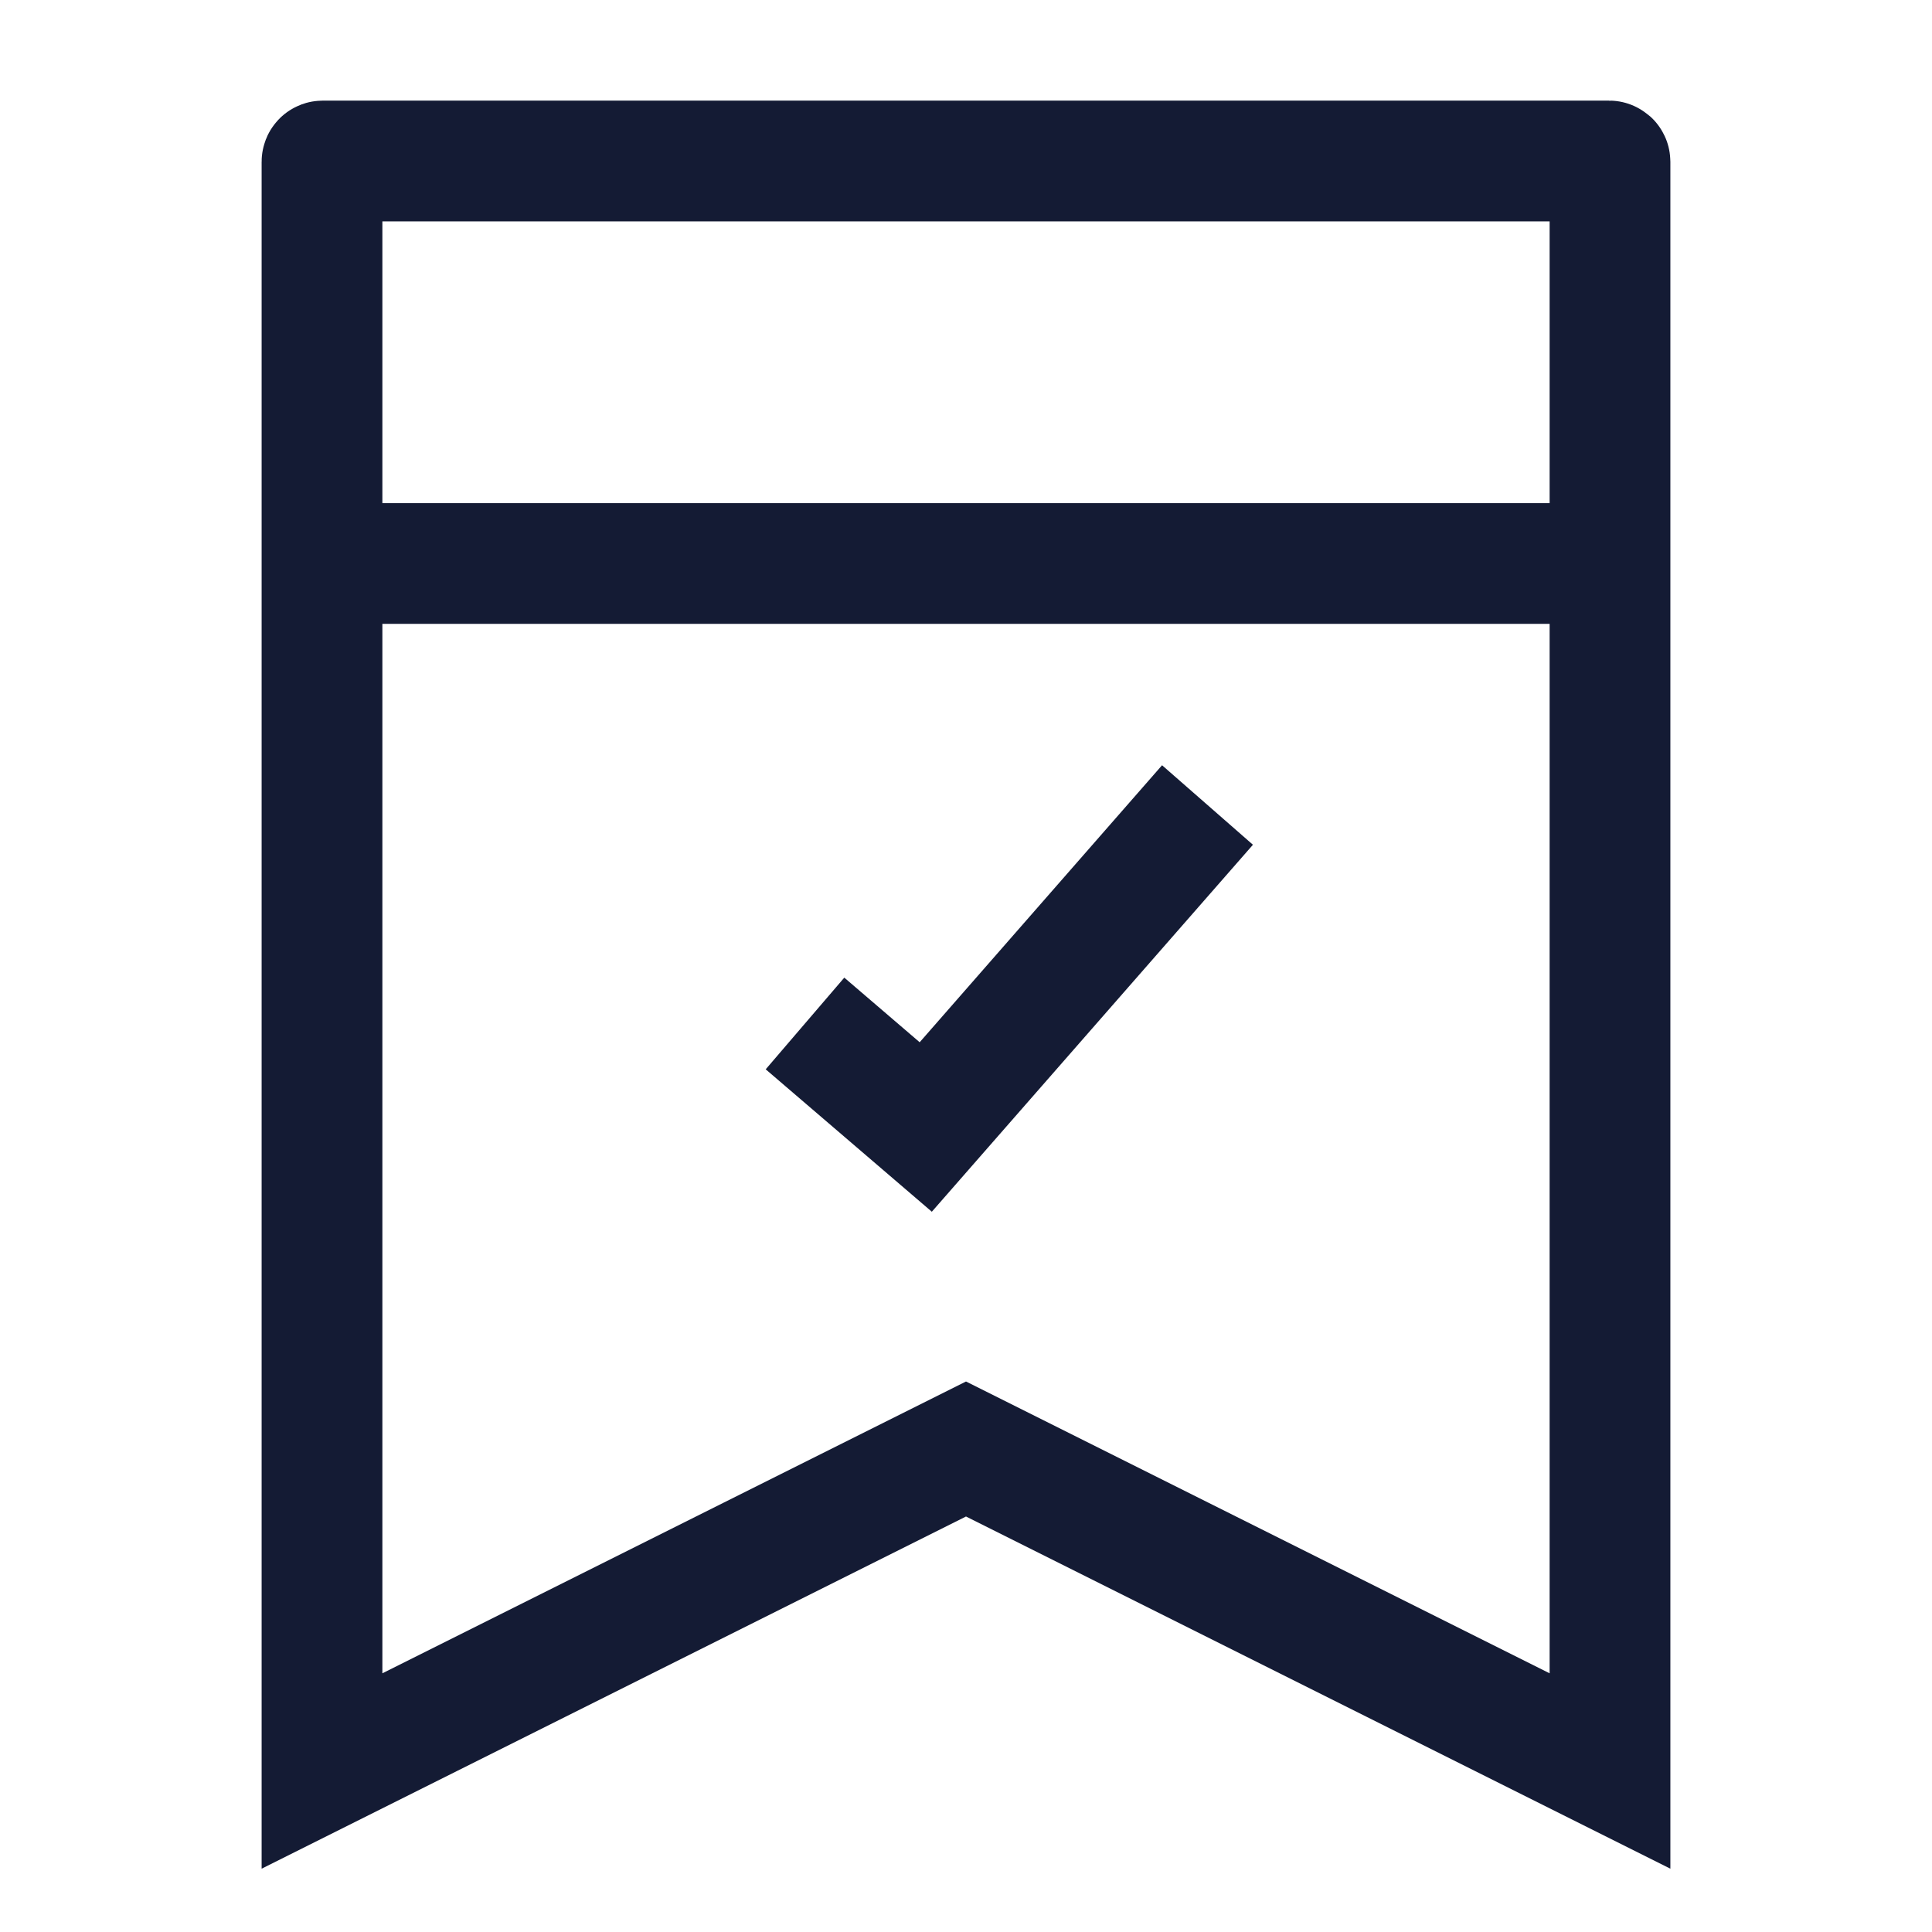 <svg width="24" height="24" viewBox="0 0 24 24" fill="none" xmlns="http://www.w3.org/2000/svg">
<path d="M10 12.714L11.5 14L15 10" stroke="#141B34" stroke-width="1.5"/>
<path d="M4 7H20" stroke="#141B34" stroke-width="1.5" stroke-linejoin="round"/>
<path d="M4 2.01C4 2.004 4.004 2 4.01 2H19.99C19.995 2 20 2.004 20 2.01V22L12 18L4 22V2.01Z" stroke="#141B34" stroke-width="1.5"/>
</svg>
